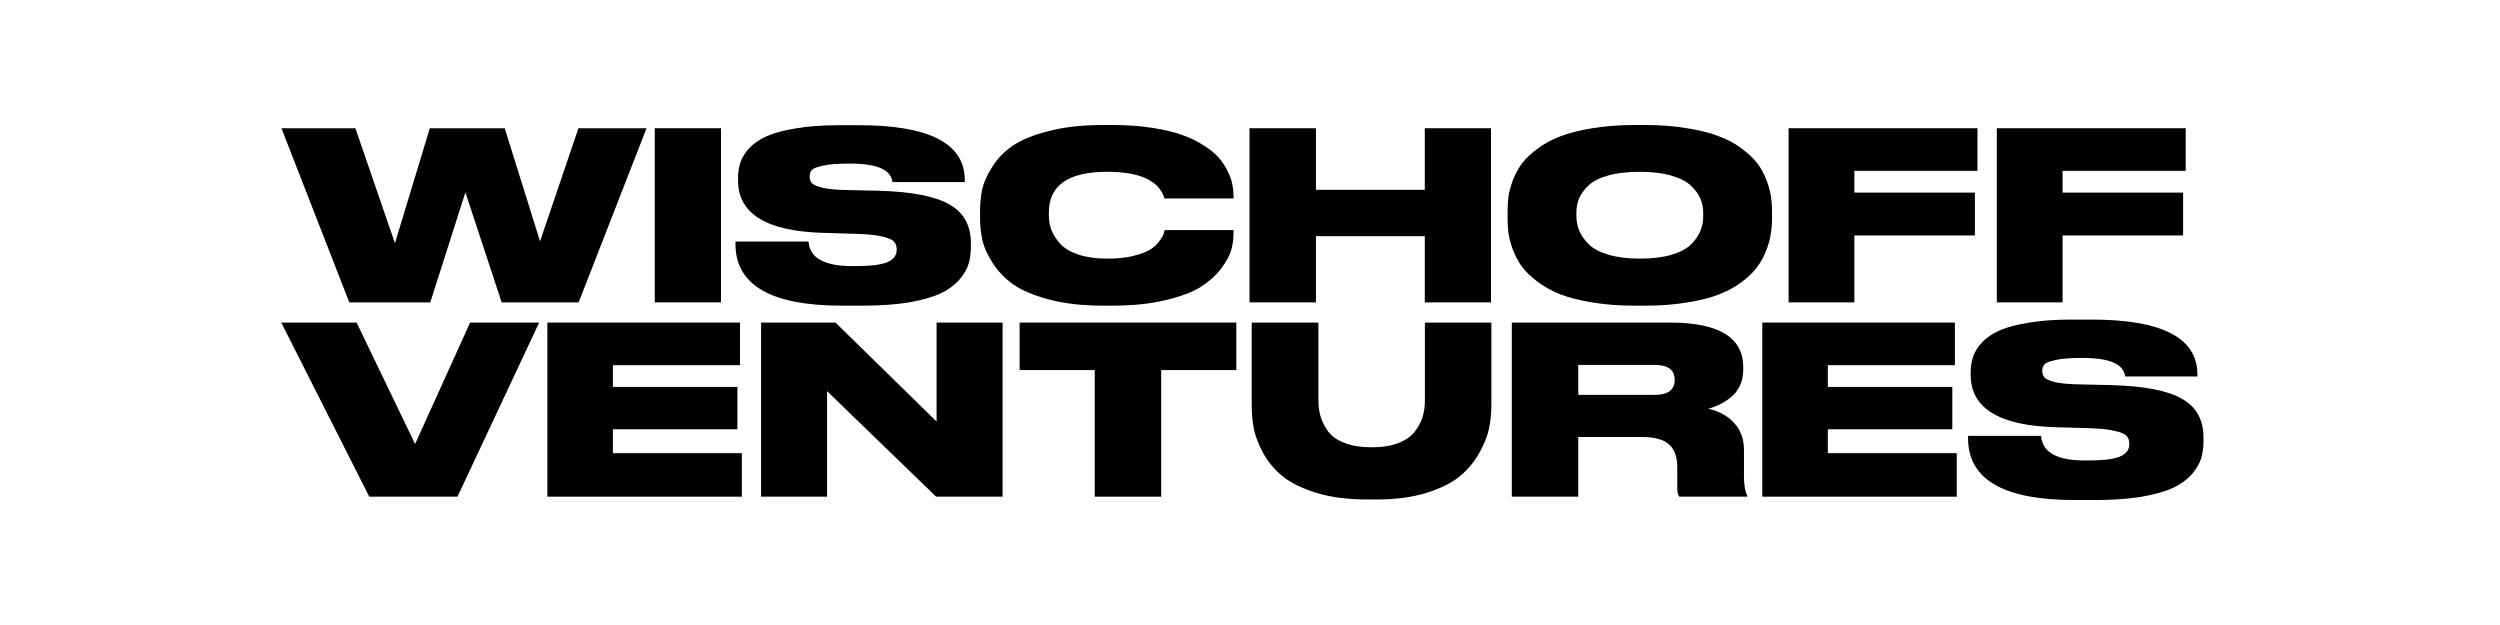 <?xml version="1.0" encoding="UTF-8"?>
<svg xmlns="http://www.w3.org/2000/svg" width="180" height="45" viewBox="0 0 180 45" fill="none">
  <path d="M150.885 36.001H149.351C144.251 36.001 141.701 34.518 141.701 31.553V31.384H146.958C147.048 32.564 148.093 33.153 150.093 33.153H150.244C150.885 33.153 151.418 33.125 151.845 33.069C152.272 33.002 152.586 32.912 152.789 32.8C152.991 32.676 153.126 32.552 153.193 32.429C153.272 32.294 153.311 32.142 153.311 31.974V31.957C153.311 31.721 153.249 31.536 153.126 31.401C153.013 31.255 152.732 31.131 152.283 31.03C151.845 30.918 151.205 30.851 150.362 30.828L148.037 30.761C143.937 30.648 141.887 29.39 141.887 26.986V26.835C141.887 26.397 141.948 26.003 142.072 25.655C142.195 25.296 142.42 24.948 142.746 24.61C143.072 24.273 143.499 23.993 144.026 23.768C144.554 23.543 145.245 23.364 146.099 23.229C146.964 23.083 147.964 23.01 149.098 23.01H150.598C155.676 23.01 158.214 24.33 158.214 26.97V27.104H153.008C152.907 26.217 151.896 25.773 149.975 25.773H149.806C149.02 25.773 148.413 25.824 147.986 25.925C147.559 26.015 147.295 26.121 147.194 26.245C147.093 26.357 147.043 26.509 147.043 26.7V26.717C147.043 26.908 147.099 27.065 147.211 27.189C147.335 27.312 147.604 27.424 148.02 27.526C148.436 27.615 149.02 27.666 149.772 27.677L152.03 27.728C154.401 27.795 156.097 28.127 157.119 28.722C158.141 29.306 158.652 30.233 158.652 31.502V31.738C158.652 32.199 158.596 32.62 158.484 33.002C158.372 33.372 158.147 33.754 157.81 34.147C157.473 34.529 157.024 34.855 156.462 35.125C155.912 35.383 155.159 35.596 154.204 35.765C153.26 35.922 152.154 36.001 150.885 36.001Z" fill="black"></path>
  <path d="M126.885 23.225H140.752V26.291H131.603V27.858H140.567V30.908H131.603V32.627H140.887V35.761H126.885V23.225Z" fill="black"></path>
  <path d="M113.635 26.274V28.431H119.128C120.094 28.431 120.577 28.072 120.577 27.353V27.336C120.577 26.628 120.094 26.274 119.128 26.274H113.635ZM113.635 31.464V35.761H108.85V23.225H120.24C123.756 23.225 125.514 24.297 125.514 26.443V26.628C125.514 27.055 125.43 27.443 125.262 27.791C125.093 28.139 124.869 28.42 124.588 28.633C124.318 28.847 124.049 29.015 123.779 29.139C123.521 29.262 123.257 29.358 122.987 29.425C123.785 29.605 124.414 29.953 124.874 30.47C125.335 30.976 125.565 31.621 125.565 32.408V34.261C125.565 34.913 125.644 35.385 125.801 35.677V35.761H120.914C120.813 35.648 120.763 35.429 120.763 35.104V33.638C120.763 32.896 120.566 32.352 120.173 32.003C119.791 31.644 119.139 31.464 118.218 31.464H113.635Z" fill="black"></path>
  <path d="M90.123 29.206V23.225H94.925V28.836C94.925 29.262 94.981 29.661 95.094 30.032C95.206 30.391 95.391 30.745 95.65 31.093C95.908 31.43 96.302 31.7 96.829 31.902C97.369 32.104 98.015 32.206 98.767 32.206C99.509 32.206 100.143 32.104 100.671 31.902C101.199 31.7 101.592 31.43 101.851 31.093C102.12 30.745 102.311 30.391 102.424 30.032C102.536 29.661 102.592 29.262 102.592 28.836V23.225H107.378V29.206C107.378 29.768 107.321 30.318 107.209 30.858C107.097 31.397 106.861 31.986 106.501 32.627C106.142 33.267 105.676 33.823 105.103 34.295C104.53 34.767 103.727 35.166 102.693 35.491C101.66 35.806 100.469 35.963 99.121 35.963H98.447C97.054 35.963 95.835 35.806 94.791 35.491C93.746 35.166 92.931 34.767 92.347 34.295C91.774 33.823 91.308 33.267 90.949 32.627C90.6 31.975 90.376 31.386 90.275 30.858C90.174 30.33 90.123 29.779 90.123 29.206Z" fill="black"></path>
  <path d="M78.821 35.761V26.645H73.412V23.225H89.015V26.645H83.606V35.761H78.821Z" fill="black"></path>
  <path d="M54.797 23.225H60.155L67.434 30.352V23.225H72.186V35.761H67.401L59.549 28.162V35.761H54.797V23.225Z" fill="black"></path>
  <path d="M39.41 23.225H53.278V26.291H44.128V27.858H53.093V30.908H44.128V32.627H53.413V35.761H39.41V23.225Z" fill="black"></path>
  <path d="M32.938 35.761H26.586L20.25 23.225H25.676L29.888 31.97L33.848 23.225H38.819L32.938 35.761Z" fill="black"></path>
  <path d="M143.771 9.234H157.37V12.301H148.506V13.868H157.184V16.952H148.506V21.771H143.771V9.234Z" fill="black"></path>
  <path d="M128.779 9.234H142.377V12.301H133.514V13.868H142.192V16.952H133.514V21.771H128.779V9.234Z" fill="black"></path>
  <path d="M117.695 9H118.453C119.565 9 120.576 9.079 121.486 9.236C122.407 9.382 123.177 9.579 123.794 9.826C124.423 10.062 124.968 10.359 125.429 10.719C125.901 11.067 126.271 11.421 126.541 11.78C126.811 12.14 127.024 12.533 127.181 12.96C127.35 13.386 127.456 13.774 127.501 14.122C127.558 14.47 127.586 14.836 127.586 15.218V15.723C127.586 16.105 127.558 16.47 127.501 16.818C127.456 17.166 127.35 17.56 127.181 17.998C127.024 18.425 126.811 18.823 126.541 19.194C126.283 19.554 125.917 19.913 125.446 20.273C124.974 20.632 124.429 20.935 123.811 21.182C123.193 21.43 122.424 21.626 121.503 21.772C120.593 21.929 119.576 22.008 118.453 22.008H117.695C116.571 22.008 115.549 21.929 114.628 21.772C113.718 21.626 112.948 21.43 112.319 21.182C111.702 20.935 111.157 20.632 110.685 20.273C110.213 19.913 109.842 19.554 109.573 19.194C109.314 18.823 109.101 18.425 108.932 17.998C108.775 17.56 108.668 17.166 108.612 16.818C108.567 16.47 108.545 16.105 108.545 15.723V15.218C108.545 14.836 108.567 14.47 108.612 14.122C108.668 13.774 108.775 13.386 108.932 12.96C109.101 12.533 109.314 12.14 109.573 11.78C109.842 11.421 110.213 11.067 110.685 10.719C111.157 10.359 111.702 10.062 112.319 9.826C112.948 9.579 113.718 9.382 114.628 9.236C115.549 9.079 116.571 9 117.695 9ZM122.632 15.571V15.335C122.632 14.965 122.564 14.622 122.429 14.308C122.295 13.982 122.064 13.667 121.739 13.364C121.424 13.061 120.952 12.819 120.323 12.639C119.694 12.46 118.942 12.37 118.065 12.37C117.167 12.37 116.403 12.46 115.774 12.639C115.145 12.819 114.673 13.061 114.358 13.364C114.044 13.667 113.819 13.982 113.684 14.308C113.561 14.622 113.499 14.965 113.499 15.335V15.538C113.499 15.908 113.566 16.262 113.701 16.599C113.836 16.925 114.061 17.251 114.375 17.576C114.69 17.891 115.161 18.144 115.791 18.335C116.431 18.526 117.189 18.621 118.065 18.621C118.942 18.621 119.694 18.531 120.323 18.352C120.964 18.161 121.441 17.908 121.755 17.593C122.07 17.279 122.295 16.959 122.429 16.633C122.564 16.296 122.632 15.942 122.632 15.571Z" fill="black"></path>
  <path d="M89.963 21.771V9.234H94.748V13.666H102.584V9.234H107.352V21.771H102.584V17.002H94.748V21.771H89.963Z" fill="black"></path>
  <path d="M80.085 22.008H79.428C77.956 22.008 76.664 21.862 75.552 21.57C74.451 21.278 73.592 20.918 72.974 20.491C72.356 20.053 71.856 19.537 71.474 18.941C71.092 18.346 70.845 17.796 70.733 17.29C70.621 16.785 70.564 16.257 70.564 15.706V15.218C70.564 14.656 70.615 14.128 70.716 13.634C70.828 13.139 71.07 12.6 71.441 12.016C71.811 11.421 72.3 10.915 72.907 10.5C73.525 10.073 74.389 9.719 75.502 9.438C76.625 9.146 77.934 9 79.428 9H80.085C81.129 9 82.084 9.067 82.949 9.202C83.826 9.337 84.556 9.511 85.14 9.725C85.735 9.938 86.258 10.196 86.707 10.5C87.168 10.792 87.527 11.089 87.785 11.393C88.044 11.696 88.252 12.022 88.409 12.37C88.577 12.707 88.684 13.01 88.729 13.28C88.785 13.549 88.813 13.813 88.813 14.072V14.291H83.842C83.46 13.01 82.084 12.37 79.714 12.37C76.917 12.37 75.518 13.347 75.518 15.302V15.504C75.518 15.875 75.58 16.229 75.704 16.566C75.839 16.902 76.052 17.234 76.344 17.56C76.647 17.885 77.085 18.144 77.658 18.335C78.243 18.526 78.933 18.621 79.731 18.621C80.427 18.621 81.04 18.559 81.568 18.436C82.096 18.301 82.494 18.155 82.764 17.998C83.034 17.84 83.258 17.644 83.438 17.408C83.618 17.172 83.725 17.004 83.758 16.902C83.792 16.801 83.826 16.689 83.859 16.566H88.813V16.835C88.813 17.217 88.757 17.61 88.645 18.015C88.532 18.408 88.285 18.857 87.903 19.363C87.521 19.857 87.027 20.295 86.421 20.677C85.825 21.048 84.977 21.362 83.876 21.62C82.787 21.879 81.523 22.008 80.085 22.008Z" fill="black"></path>
  <path d="M62.136 22.007H60.603C55.503 22.007 52.953 20.524 52.953 17.558V17.39H58.21C58.3 18.569 59.345 19.159 61.344 19.159H61.496C62.136 19.159 62.67 19.131 63.097 19.075C63.524 19.008 63.838 18.918 64.041 18.805C64.243 18.682 64.378 18.558 64.445 18.435C64.524 18.3 64.563 18.148 64.563 17.98V17.963C64.563 17.727 64.501 17.542 64.378 17.407C64.265 17.261 63.984 17.137 63.535 17.036C63.097 16.924 62.457 16.856 61.614 16.834L59.289 16.767C55.189 16.654 53.139 15.396 53.139 12.992V12.841C53.139 12.402 53.2 12.009 53.324 11.661C53.447 11.302 53.672 10.953 53.998 10.616C54.324 10.279 54.751 9.999 55.279 9.774C55.806 9.549 56.497 9.369 57.351 9.235C58.216 9.089 59.216 9.016 60.35 9.016H61.85C66.928 9.016 69.466 10.335 69.466 12.975V13.11H64.26C64.159 12.223 63.148 11.779 61.227 11.779H61.058C60.272 11.779 59.665 11.829 59.238 11.931C58.811 12.021 58.547 12.127 58.446 12.251C58.345 12.363 58.295 12.515 58.295 12.706V12.723C58.295 12.914 58.351 13.071 58.463 13.194C58.587 13.318 58.856 13.43 59.272 13.531C59.688 13.621 60.272 13.672 61.024 13.683L63.282 13.734C65.653 13.801 67.349 14.132 68.371 14.728C69.393 15.312 69.904 16.238 69.904 17.508V17.744C69.904 18.204 69.848 18.626 69.736 19.008C69.624 19.378 69.399 19.76 69.062 20.153C68.725 20.535 68.276 20.861 67.714 21.131C67.163 21.389 66.411 21.602 65.456 21.771C64.512 21.928 63.406 22.007 62.136 22.007Z" fill="black"></path>
  <path d="M51.911 9.234V21.771H47.143V9.234H51.911Z" fill="black"></path>
  <path d="M30.98 21.771H25.15L20.264 9.234H25.588L28.436 17.508L30.947 9.234H36.339L38.883 17.373L41.647 9.234H46.55L41.663 21.771H36.12L33.508 13.851L30.98 21.771Z" fill="black"></path>
</svg>

